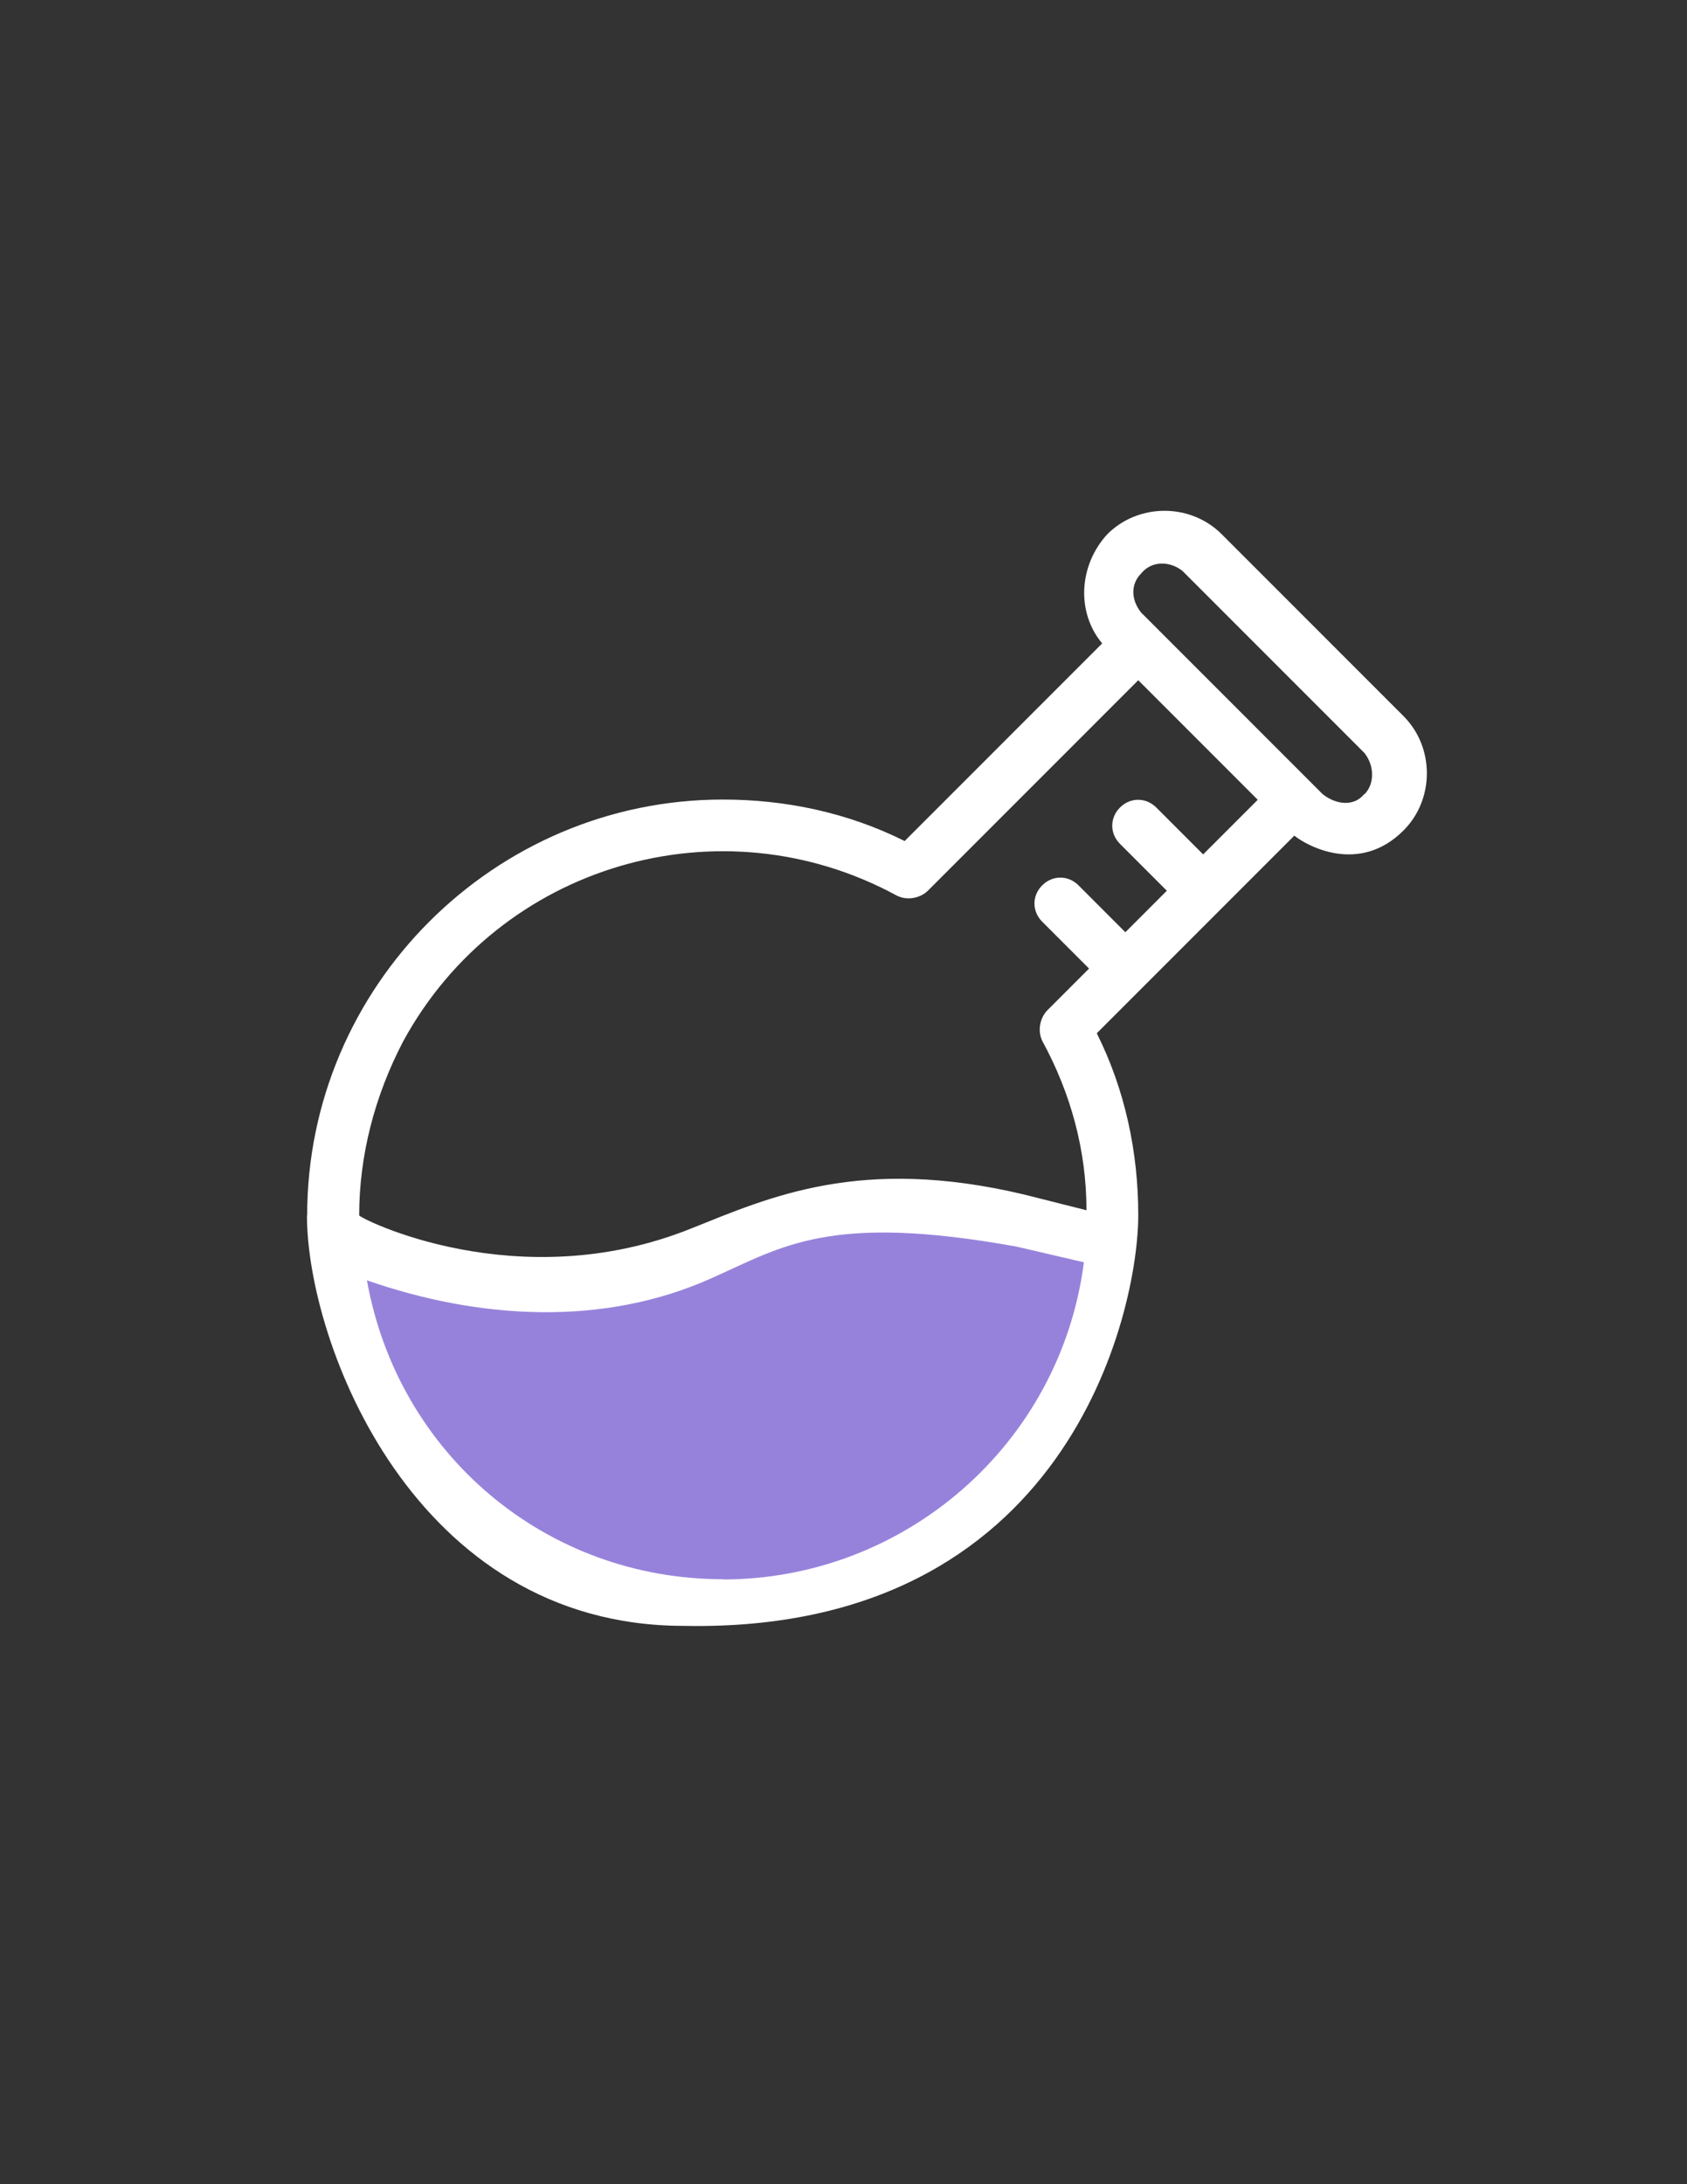 <?xml version="1.0" encoding="UTF-8"?>
<!-- Generator: Adobe Illustrator 17.0.0, SVG Export Plug-In . SVG Version: 6.00 Build 0)  -->
<svg xmlns="http://www.w3.org/2000/svg" xmlns:xlink="http://www.w3.org/1999/xlink" version="1.1" id="Layer_1" x="0px" y="0px" width="612px" height="792px" viewBox="0 0 612 792" xml:space="preserve">
<rect x="0" y="0" width="612" height="792" fill="#333333" stroke="none"/>
<polygon fill="#9782DB" points="403.835,446.915 337.365,436.46 246.5,455.84 187.085,467.4 121.55,455.84 159.8,542.03   246.5,582.065 339.15,562.09 393.21,497.405 "></polygon>
<g id="Line">
	<path fill="#FFFFFF" d="M111.435,440.71c0-82.96,67.83-150.79,150.79-150.79c22.61,0,45.22,4.675,65.96,15.045l71.655-71.655   c-9.435-11.305-8.5-28.305,1.87-39.61c11.305-11.305,30.175-11.305,41.48,0l65.96,65.96c11.305,11.305,11.305,30.175,0,41.48   c-15.98,15.98-34.85,5.695-39.61,1.87l-71.655,71.655c10.37,20.74,15.045,43.35,15.045,65.96c0,34.85-25.415,151.725-164.9,148.92   c-98.005,0-136.68-102.765-136.68-148.92L111.435,440.71z M494.955,288.05c3.74-3.74,3.74-10.37,0-15.045l-65.96-65.96   c-4.675-3.74-11.305-3.74-15.045,0.935c-3.74,3.74-3.74,9.435,0,14.11l4.675,4.675l56.525,56.525l4.675,4.675   c4.675,3.74,11.305,4.675,15.045,0c0.623,0,0.623,0,0,0L494.955,288.05z M413.015,246.57l-76.33,76.33   c-2.805,2.805-7.565,3.74-11.305,1.87c-64.09-34.85-144.16-11.305-179.095,52.785c-10.37,19.805-15.98,41.48-15.98,63.155   c0,0.935,57.46,30.175,120.615,4.675c28.305-11.305,61.285-26.35,120.615-12.24l22.61,5.695c0-21.675-5.695-42.415-15.98-61.285   c-1.87-3.74-0.935-8.5,1.87-11.305l15.045-15.045l-17-17c-3.74-3.74-3.74-9.435,0-13.175s9.435-3.74,13.175,0l17,17l15.045-15.045   l-17-17c-3.74-3.74-3.74-9.435,0-13.175s9.435-3.74,13.175,0l17,17l19.805-19.805l-43.35-43.35L413.015,246.57z M262.225,572.715   c65.96,0,122.485-49.045,130.985-115.005l-24.48-5.695c-67.83-12.24-84.83,0-110.245,11.305   c-39.61,17.935-84.83,15.045-125.375,0.935c11.305,63.155,65.025,108.375,129.115,108.375L262.225,572.715z"></path>
</g>
</svg>
